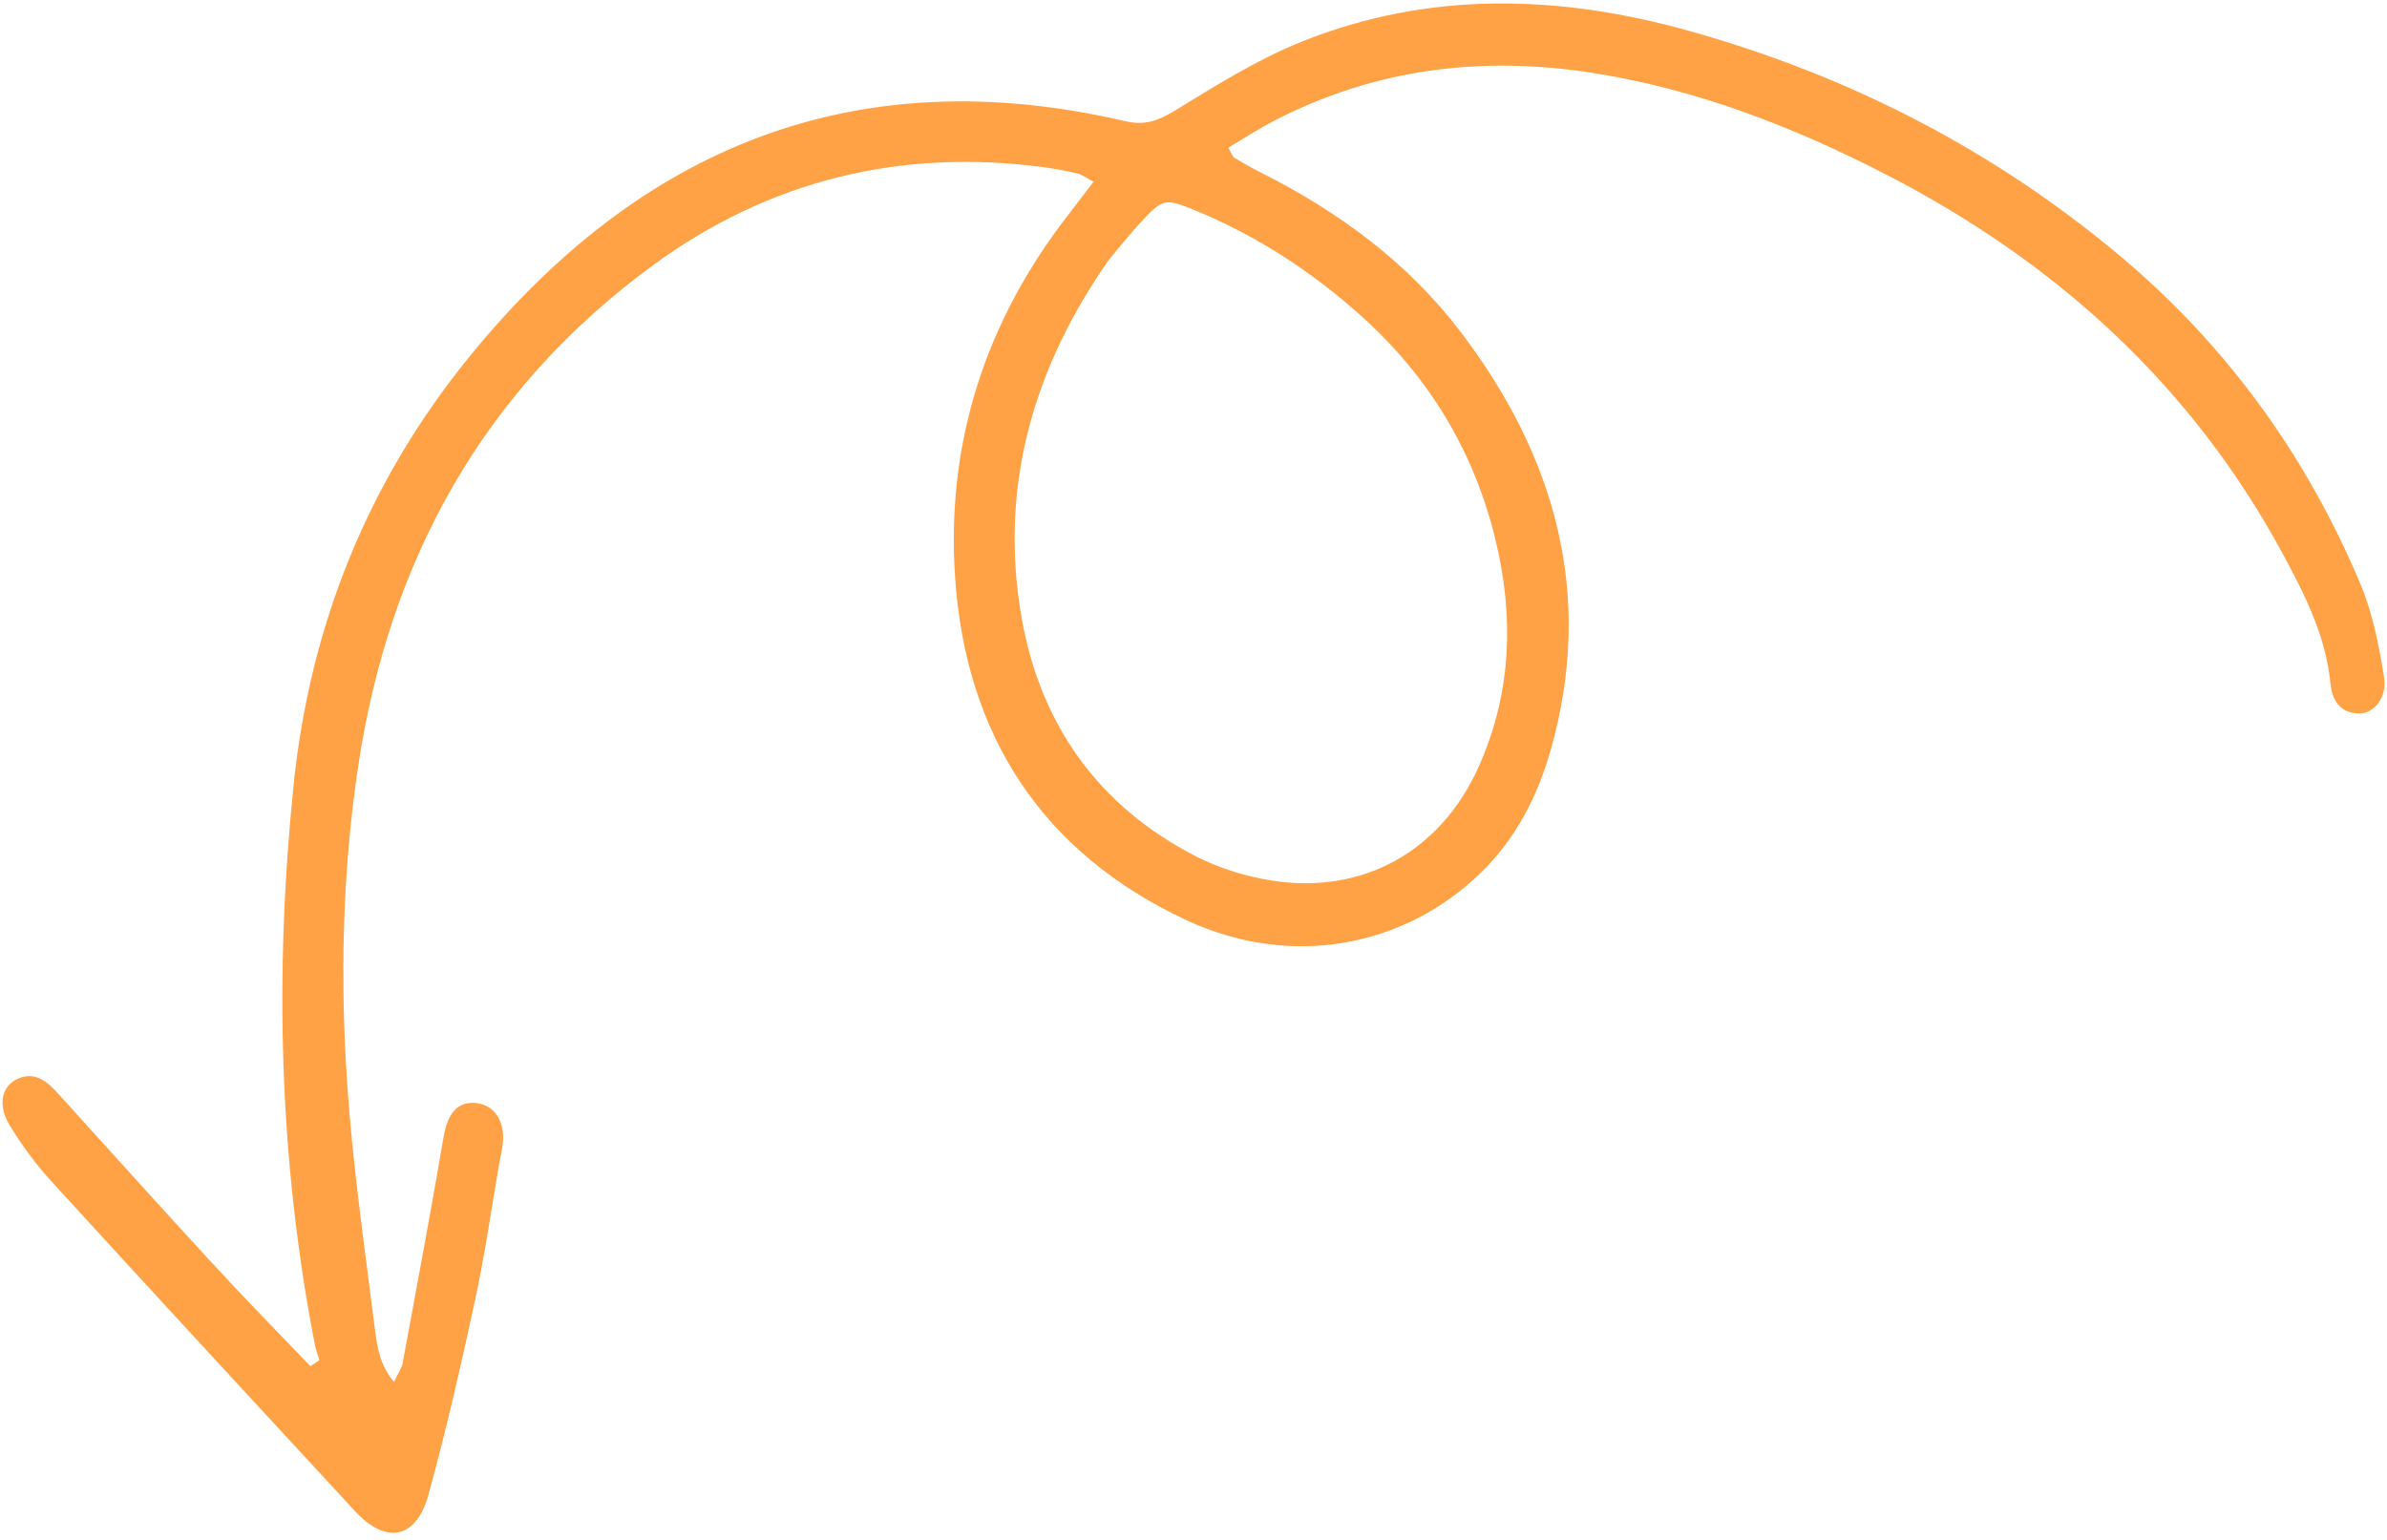 <?xml version="1.0" encoding="UTF-8"?> <svg xmlns="http://www.w3.org/2000/svg" width="265" height="171" viewBox="0 0 265 171" fill="none"><path d="M34.444 151.667C30.841 147.899 27.192 144.183 23.661 140.35C18.1 134.321 12.613 128.212 7.103 122.137C6.792 121.789 6.487 121.447 6.168 121.105C4.911 119.773 3.498 118.893 1.667 119.929C0.164 120.776 -0.224 122.783 1.051 124.896C2.402 127.138 3.993 129.282 5.754 131.209C16.928 143.443 28.168 155.606 39.414 167.776C42.841 171.493 46.193 170.887 47.549 166.003C49.529 158.85 51.17 151.595 52.742 144.336C53.821 139.347 54.539 134.276 55.414 129.234C55.576 128.319 55.82 127.408 55.851 126.492C55.91 124.192 54.74 122.677 52.868 122.469C50.791 122.236 49.685 123.629 49.242 126.247C47.814 134.631 46.243 142.986 44.699 151.357C44.592 151.91 44.219 152.413 43.741 153.428C42.144 151.525 41.876 149.53 41.64 147.703C40.499 138.637 39.177 129.588 38.556 120.475C37.751 108.717 38.005 96.901 39.741 85.223C43.156 62.284 53.614 43.292 72.46 29.474C85.387 19.995 100.031 16.427 115.99 18.582C117.215 18.754 118.43 18.987 119.643 19.262C120.065 19.355 120.434 19.665 121.399 20.174C120.417 21.458 119.544 22.63 118.644 23.787C109.406 35.652 105.015 49.168 106.034 64.118C107.222 81.596 115.672 94.672 131.706 102.157C143.242 107.534 155.863 105.239 164.46 96.835C168.327 93.051 170.715 88.356 172.167 83.229C177.018 66.061 172.701 50.754 162.21 36.916C156.3 29.122 148.566 23.467 139.864 19.096C138.897 18.615 137.961 18.079 137.041 17.517C136.814 17.381 136.718 17.01 136.365 16.397C138.064 15.388 139.725 14.294 141.48 13.392C152.625 7.635 164.441 6.164 176.723 8.079C188.321 9.887 199.124 14.079 209.503 19.433C228.289 29.134 243.322 42.778 253.449 61.528C255.887 66.038 258.198 70.596 258.713 75.819C258.897 77.706 259.728 79.132 261.813 79.214C263.5 79.274 265.033 77.511 264.667 75.173C264.124 71.686 263.414 68.115 262.063 64.88C256.08 50.618 247.225 38.375 235.398 28.449C221.318 16.617 205.263 8.407 187.578 3.444C173.18 -0.59 158.767 -1.044 144.685 4.556C139.697 6.532 135.05 9.459 130.443 12.271C128.593 13.403 127.113 13.968 124.9 13.451C94.966 6.479 70.959 16.352 52.021 39.712C40.81 53.537 34.399 69.499 32.587 87.216C30.466 107.992 30.95 128.686 34.946 149.246C35.064 149.846 35.286 150.431 35.46 151.02C35.124 151.242 34.788 151.451 34.451 151.674L34.444 151.667ZM123.085 28.871C124.46 27.237 125.418 26.014 126.462 24.872C129.099 21.992 129.308 21.962 132.807 23.406C139.603 26.215 145.665 30.189 151.124 35.082C158.592 41.784 163.595 50.024 165.982 59.753C168.113 68.405 167.841 76.958 164.124 85.207C159.896 94.566 151.245 99.373 141.106 97.75C138.255 97.294 135.34 96.386 132.771 95.076C121.995 89.541 115.559 80.545 113.446 68.741C110.786 53.899 114.892 40.56 123.093 28.864L123.085 28.871Z" fill="#FFA145"></path></svg> 